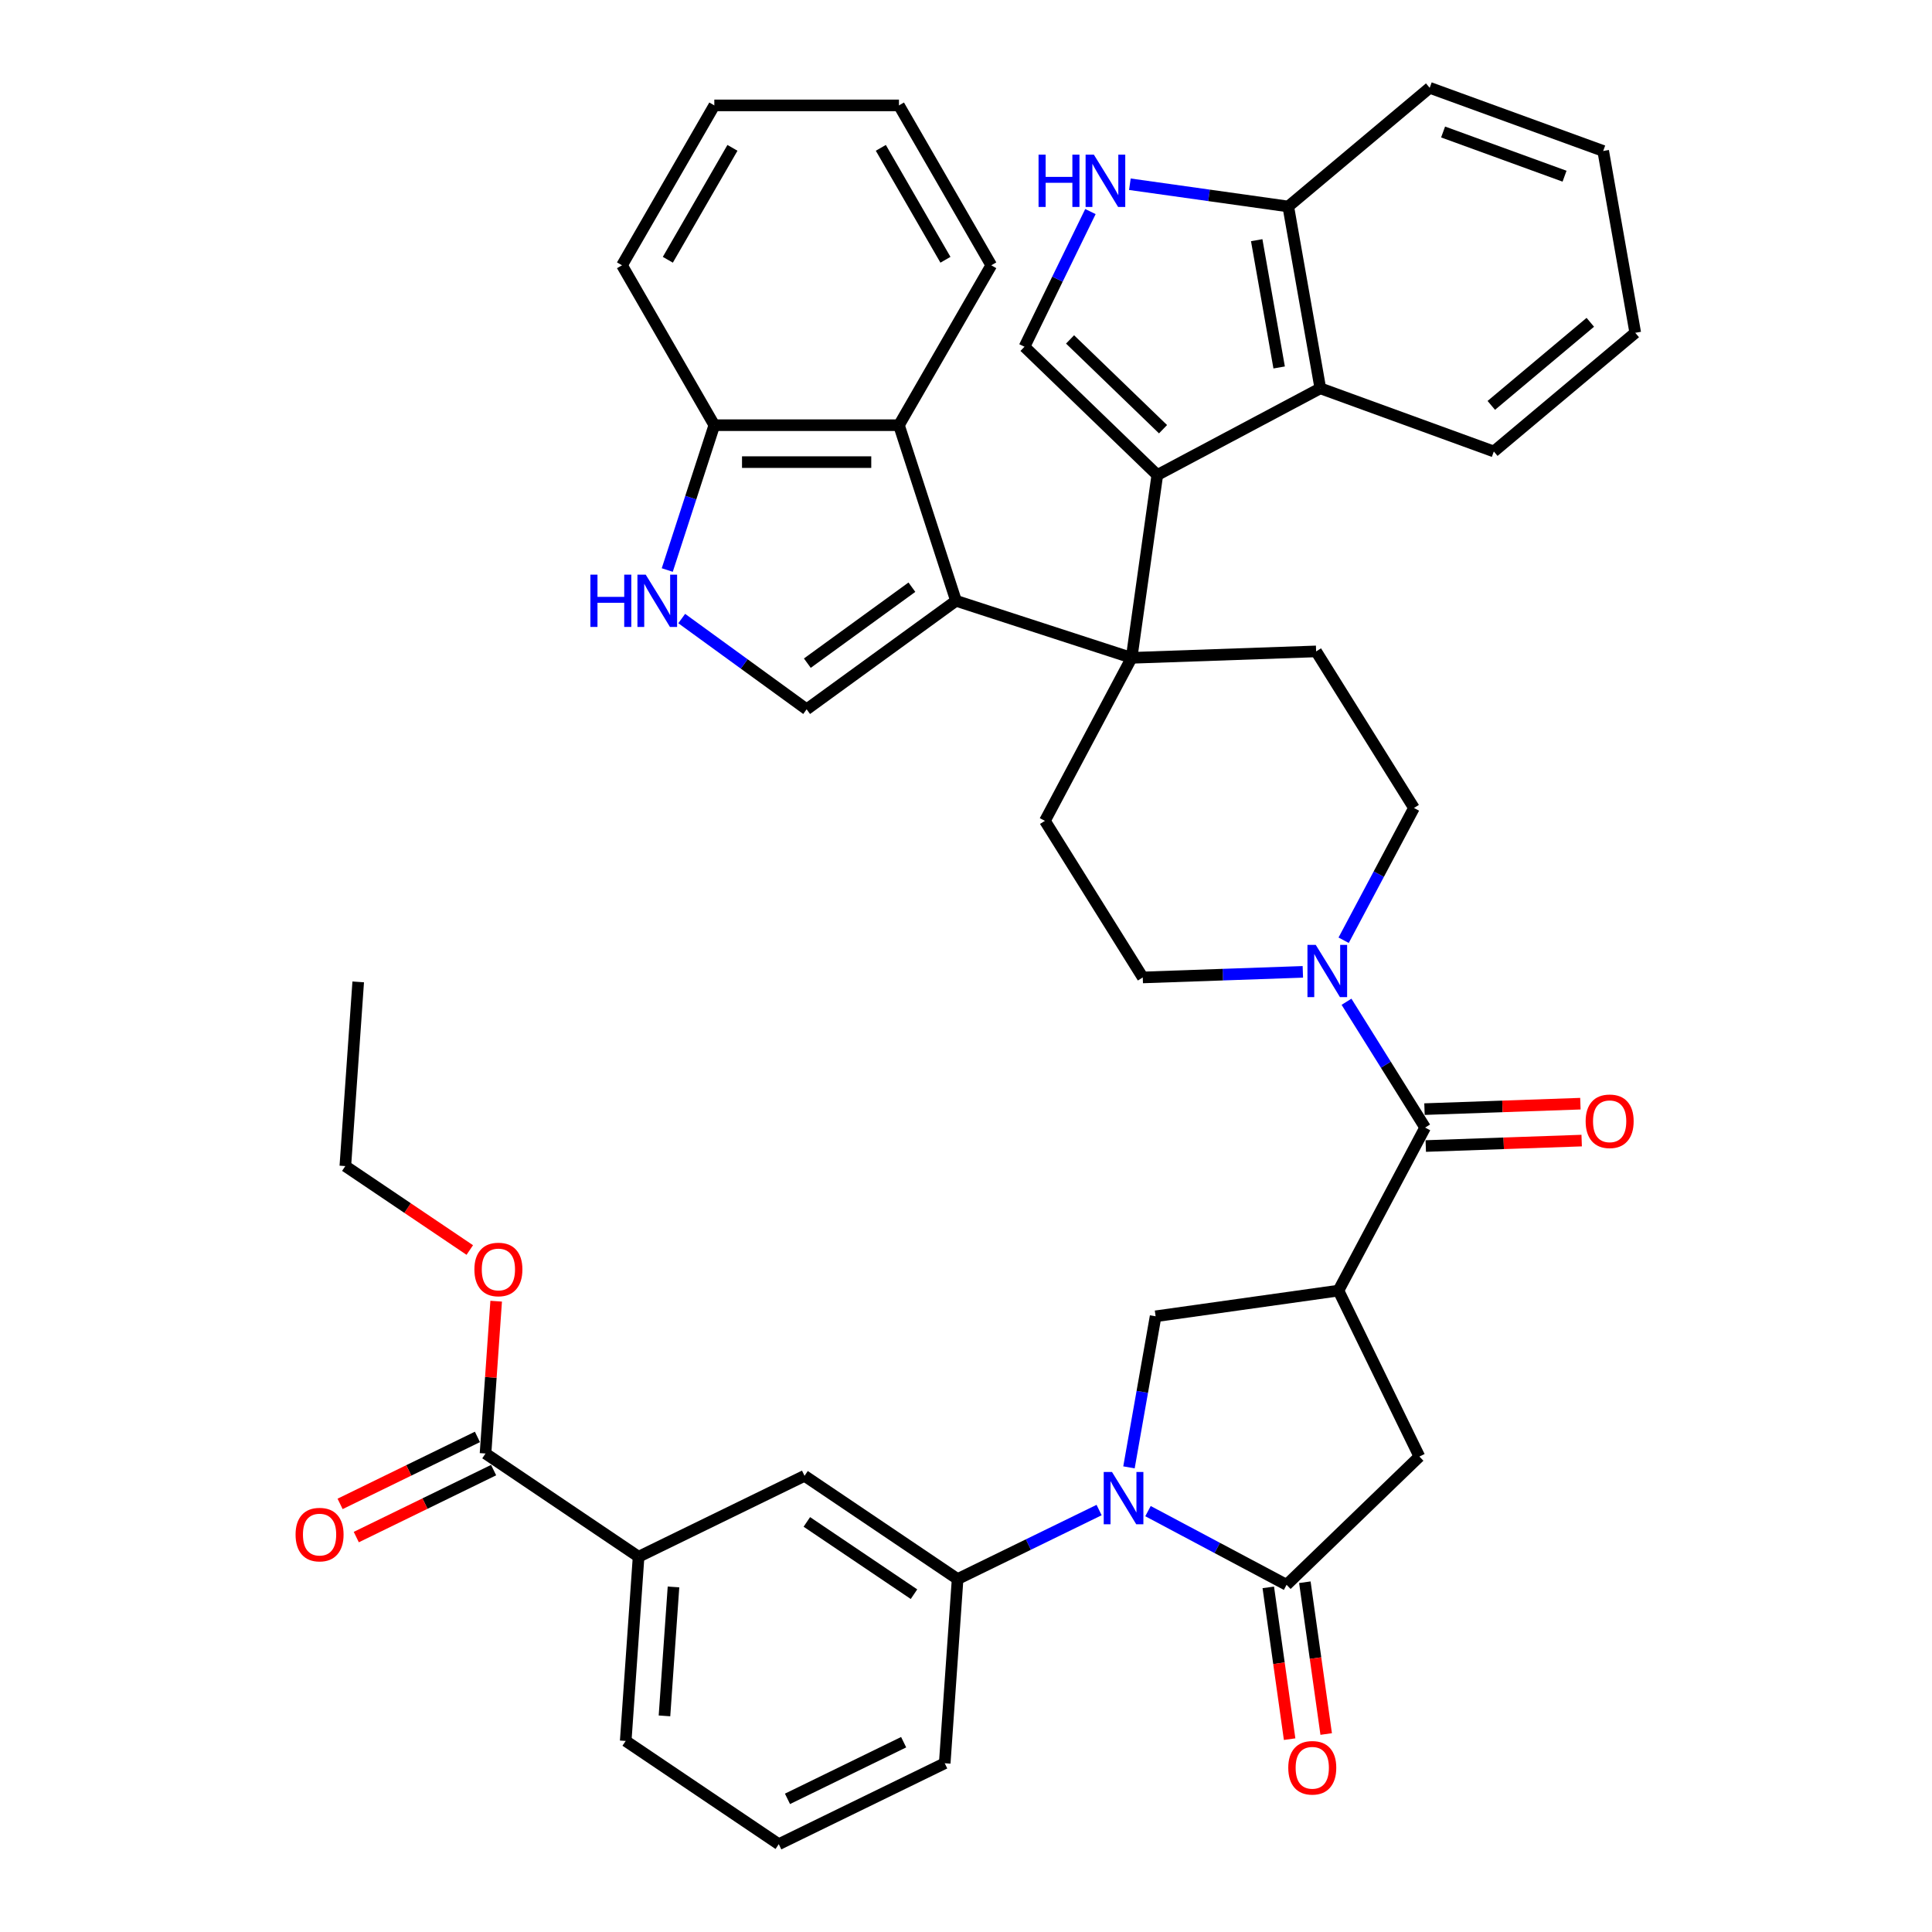 <?xml version='1.0' encoding='iso-8859-1'?>
<svg version='1.1' baseProfile='full'
              xmlns='http://www.w3.org/2000/svg'
                      xmlns:rdkit='http://www.rdkit.org/xml'
                      xmlns:xlink='http://www.w3.org/1999/xlink'
                  xml:space='preserve'
width='1000px' height='1000px' viewBox='0 0 1000 1000'>
<!-- END OF HEADER -->
<rect style='opacity:1.0;fill:#FFFFFF;stroke:none' width='1000' height='1000' x='0' y='0'> </rect>
<path class='bond-1' d='M 585.718,340.498 L 599.018,245.863' style='fill:none;fill-rule:evenodd;stroke:#000000;stroke-width:6px;stroke-linecap:butt;stroke-linejoin:miter;stroke-opacity:1' />
<path class='bond-2' d='M 585.718,340.498 L 494.829,310.967' style='fill:none;fill-rule:evenodd;stroke:#000000;stroke-width:6px;stroke-linecap:butt;stroke-linejoin:miter;stroke-opacity:1' />
<path class='bond-16' d='M 585.718,340.498 L 540.852,424.878' style='fill:none;fill-rule:evenodd;stroke:#000000;stroke-width:6px;stroke-linecap:butt;stroke-linejoin:miter;stroke-opacity:1' />
<path class='bond-17' d='M 585.718,340.498 L 681.225,337.163' style='fill:none;fill-rule:evenodd;stroke:#000000;stroke-width:6px;stroke-linecap:butt;stroke-linejoin:miter;stroke-opacity:1' />
<path class='bond-0' d='M 584.355,759.504 L 591.249,720.408' style='fill:none;fill-rule:evenodd;stroke:#0000FF;stroke-width:6px;stroke-linecap:butt;stroke-linejoin:miter;stroke-opacity:1' />
<path class='bond-0' d='M 591.249,720.408 L 598.143,681.312' style='fill:none;fill-rule:evenodd;stroke:#000000;stroke-width:6px;stroke-linecap:butt;stroke-linejoin:miter;stroke-opacity:1' />
<path class='bond-14' d='M 568.895,781.597 L 532.275,799.458' style='fill:none;fill-rule:evenodd;stroke:#0000FF;stroke-width:6px;stroke-linecap:butt;stroke-linejoin:miter;stroke-opacity:1' />
<path class='bond-14' d='M 532.275,799.458 L 495.654,817.319' style='fill:none;fill-rule:evenodd;stroke:#000000;stroke-width:6px;stroke-linecap:butt;stroke-linejoin:miter;stroke-opacity:1' />
<path class='bond-47' d='M 594.201,782.153 L 630.064,801.222' style='fill:none;fill-rule:evenodd;stroke:#0000FF;stroke-width:6px;stroke-linecap:butt;stroke-linejoin:miter;stroke-opacity:1' />
<path class='bond-47' d='M 630.064,801.222 L 665.928,820.291' style='fill:none;fill-rule:evenodd;stroke:#000000;stroke-width:6px;stroke-linecap:butt;stroke-linejoin:miter;stroke-opacity:1' />
<path class='bond-7' d='M 599.018,245.863 L 530.273,179.477' style='fill:none;fill-rule:evenodd;stroke:#000000;stroke-width:6px;stroke-linecap:butt;stroke-linejoin:miter;stroke-opacity:1' />
<path class='bond-7' d='M 601.983,222.156 L 553.862,175.686' style='fill:none;fill-rule:evenodd;stroke:#000000;stroke-width:6px;stroke-linecap:butt;stroke-linejoin:miter;stroke-opacity:1' />
<path class='bond-12' d='M 599.018,245.863 L 683.397,200.997' style='fill:none;fill-rule:evenodd;stroke:#000000;stroke-width:6px;stroke-linecap:butt;stroke-linejoin:miter;stroke-opacity:1' />
<path class='bond-6' d='M 494.829,310.967 L 417.515,367.139' style='fill:none;fill-rule:evenodd;stroke:#000000;stroke-width:6px;stroke-linecap:butt;stroke-linejoin:miter;stroke-opacity:1' />
<path class='bond-6' d='M 471.997,303.93 L 417.877,343.25' style='fill:none;fill-rule:evenodd;stroke:#000000;stroke-width:6px;stroke-linecap:butt;stroke-linejoin:miter;stroke-opacity:1' />
<path class='bond-13' d='M 494.829,310.967 L 465.298,220.078' style='fill:none;fill-rule:evenodd;stroke:#000000;stroke-width:6px;stroke-linecap:butt;stroke-linejoin:miter;stroke-opacity:1' />
<path class='bond-3' d='M 692.779,668.011 L 737.644,583.632' style='fill:none;fill-rule:evenodd;stroke:#000000;stroke-width:6px;stroke-linecap:butt;stroke-linejoin:miter;stroke-opacity:1' />
<path class='bond-8' d='M 692.779,668.011 L 598.143,681.312' style='fill:none;fill-rule:evenodd;stroke:#000000;stroke-width:6px;stroke-linecap:butt;stroke-linejoin:miter;stroke-opacity:1' />
<path class='bond-15' d='M 692.779,668.011 L 734.672,753.906' style='fill:none;fill-rule:evenodd;stroke:#000000;stroke-width:6px;stroke-linecap:butt;stroke-linejoin:miter;stroke-opacity:1' />
<path class='bond-4' d='M 665.928,820.291 L 734.672,753.906' style='fill:none;fill-rule:evenodd;stroke:#000000;stroke-width:6px;stroke-linecap:butt;stroke-linejoin:miter;stroke-opacity:1' />
<path class='bond-25' d='M 656.464,821.621 L 661.985,860.902' style='fill:none;fill-rule:evenodd;stroke:#000000;stroke-width:6px;stroke-linecap:butt;stroke-linejoin:miter;stroke-opacity:1' />
<path class='bond-25' d='M 661.985,860.902 L 667.505,900.183' style='fill:none;fill-rule:evenodd;stroke:#FF0000;stroke-width:6px;stroke-linecap:butt;stroke-linejoin:miter;stroke-opacity:1' />
<path class='bond-25' d='M 675.391,818.961 L 680.912,858.242' style='fill:none;fill-rule:evenodd;stroke:#000000;stroke-width:6px;stroke-linecap:butt;stroke-linejoin:miter;stroke-opacity:1' />
<path class='bond-25' d='M 680.912,858.242 L 686.432,897.523' style='fill:none;fill-rule:evenodd;stroke:#FF0000;stroke-width:6px;stroke-linecap:butt;stroke-linejoin:miter;stroke-opacity:1' />
<path class='bond-5' d='M 737.644,583.632 L 717.297,551.07' style='fill:none;fill-rule:evenodd;stroke:#000000;stroke-width:6px;stroke-linecap:butt;stroke-linejoin:miter;stroke-opacity:1' />
<path class='bond-5' d='M 717.297,551.07 L 696.951,518.509' style='fill:none;fill-rule:evenodd;stroke:#0000FF;stroke-width:6px;stroke-linecap:butt;stroke-linejoin:miter;stroke-opacity:1' />
<path class='bond-26' d='M 737.978,593.183 L 778.325,591.774' style='fill:none;fill-rule:evenodd;stroke:#000000;stroke-width:6px;stroke-linecap:butt;stroke-linejoin:miter;stroke-opacity:1' />
<path class='bond-26' d='M 778.325,591.774 L 818.673,590.365' style='fill:none;fill-rule:evenodd;stroke:#FF0000;stroke-width:6px;stroke-linecap:butt;stroke-linejoin:miter;stroke-opacity:1' />
<path class='bond-26' d='M 737.311,574.081 L 777.658,572.672' style='fill:none;fill-rule:evenodd;stroke:#000000;stroke-width:6px;stroke-linecap:butt;stroke-linejoin:miter;stroke-opacity:1' />
<path class='bond-26' d='M 777.658,572.672 L 818.006,571.263' style='fill:none;fill-rule:evenodd;stroke:#FF0000;stroke-width:6px;stroke-linecap:butt;stroke-linejoin:miter;stroke-opacity:1' />
<path class='bond-11' d='M 417.515,367.139 L 385.184,343.65' style='fill:none;fill-rule:evenodd;stroke:#000000;stroke-width:6px;stroke-linecap:butt;stroke-linejoin:miter;stroke-opacity:1' />
<path class='bond-11' d='M 385.184,343.65 L 352.853,320.16' style='fill:none;fill-rule:evenodd;stroke:#0000FF;stroke-width:6px;stroke-linecap:butt;stroke-linejoin:miter;stroke-opacity:1' />
<path class='bond-10' d='M 530.273,179.477 L 547.337,144.491' style='fill:none;fill-rule:evenodd;stroke:#000000;stroke-width:6px;stroke-linecap:butt;stroke-linejoin:miter;stroke-opacity:1' />
<path class='bond-10' d='M 547.337,144.491 L 564.401,109.504' style='fill:none;fill-rule:evenodd;stroke:#0000FF;stroke-width:6px;stroke-linecap:butt;stroke-linejoin:miter;stroke-opacity:1' />
<path class='bond-9' d='M 695.467,486.666 L 713.667,452.437' style='fill:none;fill-rule:evenodd;stroke:#0000FF;stroke-width:6px;stroke-linecap:butt;stroke-linejoin:miter;stroke-opacity:1' />
<path class='bond-9' d='M 713.667,452.437 L 731.867,418.208' style='fill:none;fill-rule:evenodd;stroke:#000000;stroke-width:6px;stroke-linecap:butt;stroke-linejoin:miter;stroke-opacity:1' />
<path class='bond-42' d='M 674.349,503.029 L 632.922,504.476' style='fill:none;fill-rule:evenodd;stroke:#0000FF;stroke-width:6px;stroke-linecap:butt;stroke-linejoin:miter;stroke-opacity:1' />
<path class='bond-42' d='M 632.922,504.476 L 591.494,505.923' style='fill:none;fill-rule:evenodd;stroke:#000000;stroke-width:6px;stroke-linecap:butt;stroke-linejoin:miter;stroke-opacity:1' />
<path class='bond-44' d='M 584.82,95.361 L 625.811,101.122' style='fill:none;fill-rule:evenodd;stroke:#0000FF;stroke-width:6px;stroke-linecap:butt;stroke-linejoin:miter;stroke-opacity:1' />
<path class='bond-44' d='M 625.811,101.122 L 666.803,106.883' style='fill:none;fill-rule:evenodd;stroke:#000000;stroke-width:6px;stroke-linecap:butt;stroke-linejoin:miter;stroke-opacity:1' />
<path class='bond-43' d='M 345.373,295.046 L 357.552,257.562' style='fill:none;fill-rule:evenodd;stroke:#0000FF;stroke-width:6px;stroke-linecap:butt;stroke-linejoin:miter;stroke-opacity:1' />
<path class='bond-43' d='M 357.552,257.562 L 369.732,220.078' style='fill:none;fill-rule:evenodd;stroke:#000000;stroke-width:6px;stroke-linecap:butt;stroke-linejoin:miter;stroke-opacity:1' />
<path class='bond-22' d='M 683.397,200.997 L 666.803,106.883' style='fill:none;fill-rule:evenodd;stroke:#000000;stroke-width:6px;stroke-linecap:butt;stroke-linejoin:miter;stroke-opacity:1' />
<path class='bond-22' d='M 662.085,190.199 L 650.469,124.319' style='fill:none;fill-rule:evenodd;stroke:#000000;stroke-width:6px;stroke-linecap:butt;stroke-linejoin:miter;stroke-opacity:1' />
<path class='bond-30' d='M 683.397,200.997 L 773.2,233.683' style='fill:none;fill-rule:evenodd;stroke:#000000;stroke-width:6px;stroke-linecap:butt;stroke-linejoin:miter;stroke-opacity:1' />
<path class='bond-21' d='M 465.298,220.078 L 369.732,220.078' style='fill:none;fill-rule:evenodd;stroke:#000000;stroke-width:6px;stroke-linecap:butt;stroke-linejoin:miter;stroke-opacity:1' />
<path class='bond-21' d='M 450.963,239.192 L 384.067,239.192' style='fill:none;fill-rule:evenodd;stroke:#000000;stroke-width:6px;stroke-linecap:butt;stroke-linejoin:miter;stroke-opacity:1' />
<path class='bond-31' d='M 465.298,220.078 L 513.08,137.316' style='fill:none;fill-rule:evenodd;stroke:#000000;stroke-width:6px;stroke-linecap:butt;stroke-linejoin:miter;stroke-opacity:1' />
<path class='bond-19' d='M 495.654,817.319 L 416.426,763.879' style='fill:none;fill-rule:evenodd;stroke:#000000;stroke-width:6px;stroke-linecap:butt;stroke-linejoin:miter;stroke-opacity:1' />
<path class='bond-19' d='M 473.082,825.149 L 417.622,787.741' style='fill:none;fill-rule:evenodd;stroke:#000000;stroke-width:6px;stroke-linecap:butt;stroke-linejoin:miter;stroke-opacity:1' />
<path class='bond-29' d='M 495.654,817.319 L 488.988,912.652' style='fill:none;fill-rule:evenodd;stroke:#000000;stroke-width:6px;stroke-linecap:butt;stroke-linejoin:miter;stroke-opacity:1' />
<path class='bond-23' d='M 540.852,424.878 L 591.494,505.923' style='fill:none;fill-rule:evenodd;stroke:#000000;stroke-width:6px;stroke-linecap:butt;stroke-linejoin:miter;stroke-opacity:1' />
<path class='bond-24' d='M 681.225,337.163 L 731.867,418.208' style='fill:none;fill-rule:evenodd;stroke:#000000;stroke-width:6px;stroke-linecap:butt;stroke-linejoin:miter;stroke-opacity:1' />
<path class='bond-18' d='M 251.305,752.333 L 330.532,805.773' style='fill:none;fill-rule:evenodd;stroke:#000000;stroke-width:6px;stroke-linecap:butt;stroke-linejoin:miter;stroke-opacity:1' />
<path class='bond-27' d='M 247.115,743.743 L 211.575,761.078' style='fill:none;fill-rule:evenodd;stroke:#000000;stroke-width:6px;stroke-linecap:butt;stroke-linejoin:miter;stroke-opacity:1' />
<path class='bond-27' d='M 211.575,761.078 L 176.034,778.412' style='fill:none;fill-rule:evenodd;stroke:#FF0000;stroke-width:6px;stroke-linecap:butt;stroke-linejoin:miter;stroke-opacity:1' />
<path class='bond-27' d='M 255.494,760.922 L 219.953,778.257' style='fill:none;fill-rule:evenodd;stroke:#000000;stroke-width:6px;stroke-linecap:butt;stroke-linejoin:miter;stroke-opacity:1' />
<path class='bond-27' d='M 219.953,778.257 L 184.413,795.591' style='fill:none;fill-rule:evenodd;stroke:#FF0000;stroke-width:6px;stroke-linecap:butt;stroke-linejoin:miter;stroke-opacity:1' />
<path class='bond-28' d='M 251.305,752.333 L 254.061,712.914' style='fill:none;fill-rule:evenodd;stroke:#000000;stroke-width:6px;stroke-linecap:butt;stroke-linejoin:miter;stroke-opacity:1' />
<path class='bond-28' d='M 254.061,712.914 L 256.817,673.494' style='fill:none;fill-rule:evenodd;stroke:#FF0000;stroke-width:6px;stroke-linecap:butt;stroke-linejoin:miter;stroke-opacity:1' />
<path class='bond-20' d='M 416.426,763.879 L 330.532,805.773' style='fill:none;fill-rule:evenodd;stroke:#000000;stroke-width:6px;stroke-linecap:butt;stroke-linejoin:miter;stroke-opacity:1' />
<path class='bond-48' d='M 330.532,805.773 L 323.866,901.106' style='fill:none;fill-rule:evenodd;stroke:#000000;stroke-width:6px;stroke-linecap:butt;stroke-linejoin:miter;stroke-opacity:1' />
<path class='bond-48' d='M 348.599,821.406 L 343.932,888.139' style='fill:none;fill-rule:evenodd;stroke:#000000;stroke-width:6px;stroke-linecap:butt;stroke-linejoin:miter;stroke-opacity:1' />
<path class='bond-35' d='M 369.732,220.078 L 321.949,137.316' style='fill:none;fill-rule:evenodd;stroke:#000000;stroke-width:6px;stroke-linecap:butt;stroke-linejoin:miter;stroke-opacity:1' />
<path class='bond-34' d='M 666.803,106.883 L 740.01,45.455' style='fill:none;fill-rule:evenodd;stroke:#000000;stroke-width:6px;stroke-linecap:butt;stroke-linejoin:miter;stroke-opacity:1' />
<path class='bond-36' d='M 243.158,647.008 L 210.951,625.284' style='fill:none;fill-rule:evenodd;stroke:#FF0000;stroke-width:6px;stroke-linecap:butt;stroke-linejoin:miter;stroke-opacity:1' />
<path class='bond-36' d='M 210.951,625.284 L 178.743,603.56' style='fill:none;fill-rule:evenodd;stroke:#000000;stroke-width:6px;stroke-linecap:butt;stroke-linejoin:miter;stroke-opacity:1' />
<path class='bond-33' d='M 488.988,912.652 L 403.094,954.545' style='fill:none;fill-rule:evenodd;stroke:#000000;stroke-width:6px;stroke-linecap:butt;stroke-linejoin:miter;stroke-opacity:1' />
<path class='bond-33' d='M 467.725,901.757 L 407.599,931.083' style='fill:none;fill-rule:evenodd;stroke:#000000;stroke-width:6px;stroke-linecap:butt;stroke-linejoin:miter;stroke-opacity:1' />
<path class='bond-38' d='M 773.2,233.683 L 846.408,172.254' style='fill:none;fill-rule:evenodd;stroke:#000000;stroke-width:6px;stroke-linecap:butt;stroke-linejoin:miter;stroke-opacity:1' />
<path class='bond-38' d='M 771.895,209.827 L 823.141,166.827' style='fill:none;fill-rule:evenodd;stroke:#000000;stroke-width:6px;stroke-linecap:butt;stroke-linejoin:miter;stroke-opacity:1' />
<path class='bond-37' d='M 513.08,137.316 L 465.298,54.553' style='fill:none;fill-rule:evenodd;stroke:#000000;stroke-width:6px;stroke-linecap:butt;stroke-linejoin:miter;stroke-opacity:1' />
<path class='bond-37' d='M 489.361,134.458 L 455.912,76.524' style='fill:none;fill-rule:evenodd;stroke:#000000;stroke-width:6px;stroke-linecap:butt;stroke-linejoin:miter;stroke-opacity:1' />
<path class='bond-32' d='M 323.866,901.106 L 403.094,954.545' style='fill:none;fill-rule:evenodd;stroke:#000000;stroke-width:6px;stroke-linecap:butt;stroke-linejoin:miter;stroke-opacity:1' />
<path class='bond-46' d='M 740.01,45.455 L 829.813,78.14' style='fill:none;fill-rule:evenodd;stroke:#000000;stroke-width:6px;stroke-linecap:butt;stroke-linejoin:miter;stroke-opacity:1' />
<path class='bond-46' d='M 746.944,68.318 L 809.805,91.198' style='fill:none;fill-rule:evenodd;stroke:#000000;stroke-width:6px;stroke-linecap:butt;stroke-linejoin:miter;stroke-opacity:1' />
<path class='bond-45' d='M 321.949,137.316 L 369.732,54.553' style='fill:none;fill-rule:evenodd;stroke:#000000;stroke-width:6px;stroke-linecap:butt;stroke-linejoin:miter;stroke-opacity:1' />
<path class='bond-45' d='M 345.669,134.458 L 379.117,76.524' style='fill:none;fill-rule:evenodd;stroke:#000000;stroke-width:6px;stroke-linecap:butt;stroke-linejoin:miter;stroke-opacity:1' />
<path class='bond-39' d='M 178.743,603.56 L 185.409,508.227' style='fill:none;fill-rule:evenodd;stroke:#000000;stroke-width:6px;stroke-linecap:butt;stroke-linejoin:miter;stroke-opacity:1' />
<path class='bond-41' d='M 465.298,54.553 L 369.732,54.553' style='fill:none;fill-rule:evenodd;stroke:#000000;stroke-width:6px;stroke-linecap:butt;stroke-linejoin:miter;stroke-opacity:1' />
<path class='bond-40' d='M 846.408,172.254 L 829.813,78.14' style='fill:none;fill-rule:evenodd;stroke:#000000;stroke-width:6px;stroke-linecap:butt;stroke-linejoin:miter;stroke-opacity:1' />
<path  class='atom-1' d='M 575.566 761.894
L 584.434 776.228
Q 585.313 777.643, 586.728 780.204
Q 588.142 782.765, 588.219 782.918
L 588.219 761.894
L 591.812 761.894
L 591.812 788.958
L 588.104 788.958
L 578.585 773.285
Q 577.477 771.45, 576.292 769.348
Q 575.145 767.245, 574.801 766.595
L 574.801 788.958
L 571.284 788.958
L 571.284 761.894
L 575.566 761.894
' fill='#0000FF'/>
<path  class='atom-10' d='M 681.02 489.055
L 689.888 503.39
Q 690.767 504.804, 692.182 507.366
Q 693.596 509.927, 693.672 510.08
L 693.672 489.055
L 697.266 489.055
L 697.266 516.119
L 693.558 516.119
L 684.039 500.447
Q 682.931 498.612, 681.746 496.509
Q 680.599 494.407, 680.255 493.757
L 680.255 516.119
L 676.738 516.119
L 676.738 489.055
L 681.02 489.055
' fill='#0000FF'/>
<path  class='atom-11' d='M 537.553 80.051
L 541.223 80.051
L 541.223 91.557
L 555.06 91.557
L 555.06 80.051
L 558.73 80.051
L 558.73 107.115
L 555.06 107.115
L 555.06 94.615
L 541.223 94.615
L 541.223 107.115
L 537.553 107.115
L 537.553 80.051
' fill='#0000FF'/>
<path  class='atom-11' d='M 566.184 80.051
L 575.053 94.386
Q 575.932 95.8, 577.346 98.361
Q 578.761 100.922, 578.837 101.075
L 578.837 80.051
L 582.431 80.051
L 582.431 107.115
L 578.723 107.115
L 569.204 91.442
Q 568.096 89.607, 566.911 87.505
Q 565.764 85.403, 565.42 84.753
L 565.42 107.115
L 561.903 107.115
L 561.903 80.051
L 566.184 80.051
' fill='#0000FF'/>
<path  class='atom-12' d='M 305.586 297.435
L 309.256 297.435
L 309.256 308.941
L 323.094 308.941
L 323.094 297.435
L 326.764 297.435
L 326.764 324.499
L 323.094 324.499
L 323.094 311.999
L 309.256 311.999
L 309.256 324.499
L 305.586 324.499
L 305.586 297.435
' fill='#0000FF'/>
<path  class='atom-12' d='M 334.218 297.435
L 343.086 311.77
Q 343.965 313.184, 345.38 315.745
Q 346.794 318.306, 346.871 318.459
L 346.871 297.435
L 350.464 297.435
L 350.464 324.499
L 346.756 324.499
L 337.238 308.826
Q 336.129 306.991, 334.944 304.889
Q 333.797 302.787, 333.453 302.137
L 333.453 324.499
L 329.936 324.499
L 329.936 297.435
L 334.218 297.435
' fill='#0000FF'/>
<path  class='atom-26' d='M 666.804 915.003
Q 666.804 908.505, 670.015 904.873
Q 673.226 901.242, 679.228 901.242
Q 685.229 901.242, 688.44 904.873
Q 691.651 908.505, 691.651 915.003
Q 691.651 921.578, 688.402 925.325
Q 685.153 929.033, 679.228 929.033
Q 673.265 929.033, 670.015 925.325
Q 666.804 921.617, 666.804 915.003
M 679.228 925.974
Q 683.356 925.974, 685.573 923.222
Q 687.829 920.432, 687.829 915.003
Q 687.829 909.69, 685.573 907.014
Q 683.356 904.3, 679.228 904.3
Q 675.099 904.3, 672.844 906.976
Q 670.627 909.652, 670.627 915.003
Q 670.627 920.47, 672.844 923.222
Q 675.099 925.974, 679.228 925.974
' fill='#FF0000'/>
<path  class='atom-27' d='M 820.728 580.373
Q 820.728 573.875, 823.939 570.243
Q 827.15 566.612, 833.152 566.612
Q 839.153 566.612, 842.364 570.243
Q 845.575 573.875, 845.575 580.373
Q 845.575 586.948, 842.326 590.694
Q 839.077 594.402, 833.152 594.402
Q 827.189 594.402, 823.939 590.694
Q 820.728 586.986, 820.728 580.373
M 833.152 591.344
Q 837.28 591.344, 839.497 588.592
Q 841.753 585.801, 841.753 580.373
Q 841.753 575.06, 839.497 572.384
Q 837.28 569.67, 833.152 569.67
Q 829.023 569.67, 826.768 572.346
Q 824.551 575.021, 824.551 580.373
Q 824.551 585.839, 826.768 588.592
Q 829.023 591.344, 833.152 591.344
' fill='#FF0000'/>
<path  class='atom-28' d='M 152.987 794.303
Q 152.987 787.804, 156.198 784.173
Q 159.409 780.541, 165.41 780.541
Q 171.412 780.541, 174.623 784.173
Q 177.834 787.804, 177.834 794.303
Q 177.834 800.878, 174.585 804.624
Q 171.336 808.332, 165.41 808.332
Q 159.447 808.332, 156.198 804.624
Q 152.987 800.916, 152.987 794.303
M 165.41 805.274
Q 169.539 805.274, 171.756 802.521
Q 174.011 799.731, 174.011 794.303
Q 174.011 788.989, 171.756 786.313
Q 169.539 783.599, 165.41 783.599
Q 161.282 783.599, 159.027 786.275
Q 156.81 788.951, 156.81 794.303
Q 156.81 799.769, 159.027 802.521
Q 161.282 805.274, 165.41 805.274
' fill='#FF0000'/>
<path  class='atom-29' d='M 245.547 657.076
Q 245.547 650.578, 248.758 646.946
Q 251.969 643.315, 257.971 643.315
Q 263.972 643.315, 267.183 646.946
Q 270.394 650.578, 270.394 657.076
Q 270.394 663.651, 267.145 667.397
Q 263.896 671.105, 257.971 671.105
Q 252.008 671.105, 248.758 667.397
Q 245.547 663.689, 245.547 657.076
M 257.971 668.047
Q 262.099 668.047, 264.316 665.295
Q 266.572 662.504, 266.572 657.076
Q 266.572 651.763, 264.316 649.087
Q 262.099 646.373, 257.971 646.373
Q 253.842 646.373, 251.587 649.049
Q 249.37 651.725, 249.37 657.076
Q 249.37 662.543, 251.587 665.295
Q 253.842 668.047, 257.971 668.047
' fill='#FF0000'/>
</svg>
